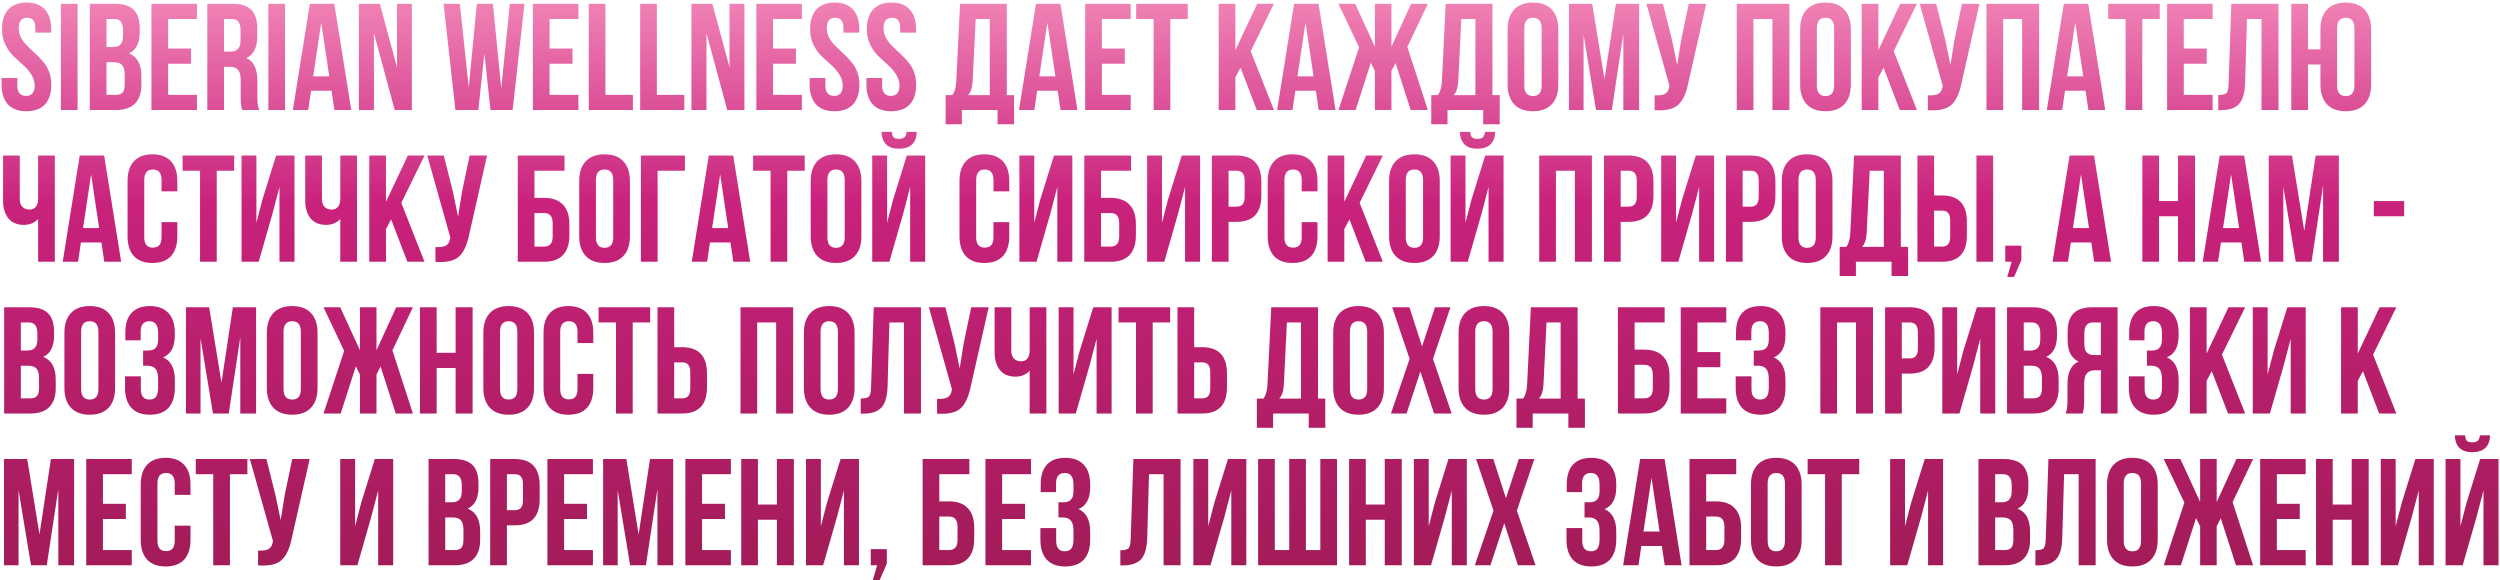 <?xml version="1.0" encoding="UTF-8"?> <svg xmlns="http://www.w3.org/2000/svg" width="659" height="153" viewBox="0 0 659 153" fill="none"> <path d="M0.532 7.72C0.532 5.453 1.079 3.72 2.172 2.52C3.266 1.293 4.879 0.68 7.012 0.68C9.146 0.68 10.759 1.293 11.852 2.52C12.945 3.72 13.492 5.453 13.492 7.72V8.6H9.332V7.44C9.332 5.6 8.599 4.68 7.132 4.68C5.666 4.68 4.932 5.6 4.932 7.44C4.932 8.213 5.092 8.947 5.412 9.64C5.732 10.333 6.146 10.96 6.652 11.52C7.159 12.08 7.719 12.64 8.332 13.2C8.946 13.733 9.546 14.307 10.132 14.92C10.745 15.507 11.306 16.147 11.812 16.84C12.319 17.507 12.732 18.307 13.052 19.24C13.372 20.173 13.532 21.187 13.532 22.28C13.532 24.547 12.972 26.293 11.852 27.52C10.732 28.72 9.106 29.32 6.972 29.32C4.839 29.32 3.212 28.72 2.092 27.52C0.972 26.293 0.412 24.547 0.412 22.28V20.56H4.572V22.56C4.572 24.373 5.332 25.28 6.852 25.28C8.372 25.28 9.132 24.373 9.132 22.56C9.132 21.52 8.839 20.547 8.252 19.64C7.666 18.707 6.946 17.867 6.092 17.12C5.266 16.373 4.426 15.6 3.572 14.8C2.719 13.973 1.999 12.96 1.412 11.76C0.826 10.533 0.532 9.187 0.532 7.72ZM16.053 29V1H20.453V29H16.053ZM30.31 1C32.577 1 34.23 1.533 35.27 2.6C36.31 3.64 36.83 5.253 36.83 7.44V8.44C36.83 11.32 35.884 13.2 33.99 14.08C36.177 14.933 37.27 16.933 37.27 20.08V22.36C37.27 24.52 36.697 26.173 35.55 27.32C34.43 28.44 32.777 29 30.59 29H23.67V1H30.31ZM30.03 16.4H28.07V25H30.59C31.364 25 31.937 24.8 32.31 24.4C32.684 23.973 32.87 23.253 32.87 22.24V19.8C32.87 18.52 32.644 17.64 32.19 17.16C31.764 16.653 31.044 16.4 30.03 16.4ZM30.19 5H28.07V12.4H29.79C30.67 12.4 31.324 12.173 31.75 11.72C32.204 11.267 32.43 10.507 32.43 9.44V7.88C32.43 5.96 31.684 5 30.19 5ZM44.32 5V12.8H50.36V16.8H44.32V25H51.92V29H39.92V1H51.92V5H44.32ZM68.327 29H63.847C63.58 28.2 63.447 27.053 63.447 25.56V21.16C63.447 19.88 63.22 18.973 62.767 18.44C62.313 17.88 61.58 17.6 60.567 17.6H59.047V29H54.647V1H61.287C63.553 1 65.207 1.533 66.247 2.6C67.287 3.64 67.807 5.253 67.807 7.44V9.64C67.807 12.52 66.847 14.413 64.927 15.32C66.874 16.147 67.847 18.133 67.847 21.28V25.6C67.847 27.12 68.007 28.253 68.327 29ZM61.167 5H59.047V13.6H60.767C61.647 13.6 62.3 13.373 62.727 12.92C63.18 12.467 63.407 11.707 63.407 10.64V7.88C63.407 5.96 62.66 5 61.167 5ZM70.741 29V1H75.141V29H70.741ZM88.118 1L92.598 29H88.158L87.398 23.92H81.998L81.238 29H77.198L81.678 1H88.118ZM84.678 5.96L82.558 20.12H86.798L84.678 5.96ZM104.047 29L98.567 8.72V29H94.607V1H100.127L104.647 17.76V1H108.567V29H104.047ZM129.288 29L127.688 14.08L126.088 29H120.048L116.928 1H121.208L123.568 23.08L125.688 1H129.928L132.128 23.24L134.408 1H138.248L135.128 29H129.288ZM144.867 5V12.8H150.907V16.8H144.867V25H152.467V29H140.467V1H152.467V5H144.867ZM155.194 29V1H159.594V25H166.834V29H155.194ZM168.748 29V1H173.148V25H180.388V29H168.748ZM191.703 29L186.223 8.72V29H182.263V1H187.783L192.303 17.76V1H196.223V29H191.703ZM203.773 5V12.8H209.813V16.8H203.773V25H211.373V29H199.373V1H211.373V5H203.773ZM213.54 7.72C213.54 5.453 214.087 3.72 215.18 2.52C216.273 1.293 217.887 0.68 220.02 0.68C222.153 0.68 223.767 1.293 224.86 2.52C225.953 3.72 226.5 5.453 226.5 7.72V8.6H222.34V7.44C222.34 5.6 221.607 4.68 220.14 4.68C218.673 4.68 217.94 5.6 217.94 7.44C217.94 8.213 218.1 8.947 218.42 9.64C218.74 10.333 219.153 10.96 219.66 11.52C220.167 12.08 220.727 12.64 221.34 13.2C221.953 13.733 222.553 14.307 223.14 14.92C223.753 15.507 224.313 16.147 224.82 16.84C225.327 17.507 225.74 18.307 226.06 19.24C226.38 20.173 226.54 21.187 226.54 22.28C226.54 24.547 225.98 26.293 224.86 27.52C223.74 28.72 222.113 29.32 219.98 29.32C217.847 29.32 216.22 28.72 215.1 27.52C213.98 26.293 213.42 24.547 213.42 22.28V20.56H217.58V22.56C217.58 24.373 218.34 25.28 219.86 25.28C221.38 25.28 222.14 24.373 222.14 22.56C222.14 21.52 221.847 20.547 221.26 19.64C220.673 18.707 219.953 17.867 219.1 17.12C218.273 16.373 217.433 15.6 216.58 14.8C215.727 13.973 215.007 12.96 214.42 11.76C213.833 10.533 213.54 9.187 213.54 7.72ZM228.501 7.72C228.501 5.453 229.048 3.72 230.141 2.52C231.234 1.293 232.848 0.68 234.981 0.68C237.114 0.68 238.728 1.293 239.821 2.52C240.914 3.72 241.461 5.453 241.461 7.72V8.6H237.301V7.44C237.301 5.6 236.568 4.68 235.101 4.68C233.634 4.68 232.901 5.6 232.901 7.44C232.901 8.213 233.061 8.947 233.381 9.64C233.701 10.333 234.114 10.96 234.621 11.52C235.128 12.08 235.688 12.64 236.301 13.2C236.914 13.733 237.514 14.307 238.101 14.92C238.714 15.507 239.274 16.147 239.781 16.84C240.288 17.507 240.701 18.307 241.021 19.24C241.341 20.173 241.501 21.187 241.501 22.28C241.501 24.547 240.941 26.293 239.821 27.52C238.701 28.72 237.074 29.32 234.941 29.32C232.808 29.32 231.181 28.72 230.061 27.52C228.941 26.293 228.381 24.547 228.381 22.28V20.56H232.541V22.56C232.541 24.373 233.301 25.28 234.821 25.28C236.341 25.28 237.101 24.373 237.101 22.56C237.101 21.52 236.808 20.547 236.221 19.64C235.634 18.707 234.914 17.867 234.061 17.12C233.234 16.373 232.394 15.6 231.541 14.8C230.688 13.973 229.968 12.96 229.381 11.76C228.794 10.533 228.501 9.187 228.501 7.72ZM267.313 32.76H262.953V29H253.553V32.76H249.273V25.08H250.993C251.633 24.28 251.993 23.067 252.073 21.44L253.073 1H265.393V25.08H267.313V32.76ZM257.193 5L256.393 21.36C256.286 23.147 255.873 24.387 255.153 25.08H260.913V5H257.193ZM279.524 1L284.004 29H279.564L278.804 23.92H273.404L272.644 29H268.604L273.084 1H279.524ZM276.084 5.96L273.964 20.12H278.204L276.084 5.96ZM290.453 5V12.8H296.493V16.8H290.453V25H298.053V29H286.053V1H298.053V5H290.453ZM299.5 5V1H313.1V5H308.5V29H304.1V5H299.5ZM331.288 29L327.008 17.84L325.648 20.4V29H321.248V1H325.648V13.2L331.408 1H335.808L329.688 13.48L335.808 29H331.288ZM347.571 1L352.051 29H347.611L346.851 23.92H341.451L340.691 29H336.651L341.131 1H347.571ZM344.131 5.96L342.011 20.12H346.251L344.131 5.96ZM366.78 1V12.32L371.98 1H376.38L370.98 12.36L376.38 29H371.86L367.86 16.6L366.78 18.72V29H362.42V18.72L361.34 16.56L357.34 29H352.82L358.26 12.48L352.82 1H357.22L362.42 12.32V1H366.78ZM395.321 32.76H390.961V29H381.561V32.76H377.281V25.08H379.001C379.641 24.28 380.001 23.067 380.081 21.44L381.081 1H393.401V25.08H395.321V32.76ZM385.201 5L384.401 21.36C384.294 23.147 383.881 24.387 383.161 25.08H388.921V5H385.201ZM401.812 7.44V22.56C401.812 24.4 402.572 25.32 404.092 25.32C405.612 25.32 406.372 24.4 406.372 22.56V7.44C406.372 5.6 405.612 4.68 404.092 4.68C402.572 4.68 401.812 5.6 401.812 7.44ZM397.412 22.28V7.72C397.412 5.48 397.985 3.747 399.132 2.52C400.279 1.293 401.932 0.68 404.092 0.68C406.252 0.68 407.905 1.293 409.052 2.52C410.199 3.747 410.772 5.48 410.772 7.72V22.28C410.772 24.52 410.199 26.253 409.052 27.48C407.905 28.707 406.252 29.32 404.092 29.32C401.932 29.32 400.279 28.707 399.132 27.48C397.985 26.253 397.412 24.52 397.412 22.28ZM419.711 1L422.951 20.88L425.951 1H432.071V29H427.911V8.92L424.871 29H420.711L417.431 9.2V29H413.591V1H419.711ZM449.752 1L445.032 21.88C444.472 24.6 443.579 26.52 442.352 27.64C441.125 28.76 439.059 29.227 436.152 29.04V25.12C437.352 25.2 438.259 25.08 438.872 24.76C439.485 24.44 439.872 23.8 440.032 22.84L440.072 22.6L433.992 1H438.352L440.752 10.56L442.112 17.12L443.152 10.6L445.152 1H449.752ZM462.211 5V29H457.811V1H471.691V29H467.211V5H462.211ZM478.921 7.44V22.56C478.921 24.4 479.681 25.32 481.201 25.32C482.721 25.32 483.481 24.4 483.481 22.56V7.44C483.481 5.6 482.721 4.68 481.201 4.68C479.681 4.68 478.921 5.6 478.921 7.44ZM474.521 22.28V7.72C474.521 5.48 475.095 3.747 476.241 2.52C477.388 1.293 479.041 0.68 481.201 0.68C483.361 0.68 485.015 1.293 486.161 2.52C487.308 3.747 487.881 5.48 487.881 7.72V22.28C487.881 24.52 487.308 26.253 486.161 27.48C485.015 28.707 483.361 29.32 481.201 29.32C479.041 29.32 477.388 28.707 476.241 27.48C475.095 26.253 474.521 24.52 474.521 22.28ZM500.781 29L496.501 17.84L495.141 20.4V29H490.741V1H495.141V13.2L500.901 1H505.301L499.181 13.48L505.301 29H500.781ZM521.783 1L517.063 21.88C516.503 24.6 515.61 26.52 514.383 27.64C513.156 28.76 511.09 29.227 508.183 29.04V25.12C509.383 25.2 510.29 25.08 510.903 24.76C511.516 24.44 511.903 23.8 512.063 22.84L512.103 22.6L506.023 1H510.383L512.783 10.56L514.143 17.12L515.183 10.6L517.183 1H521.783ZM528.031 5V29H523.631V1H537.511V29H533.031V5H528.031ZM550.462 1L554.942 29H550.502L549.742 23.92H544.342L543.582 29H539.542L544.022 1H550.462ZM547.022 5.96L544.902 20.12H549.142L547.022 5.96ZM555.711 5V1H569.311V5H564.711V29H560.311V5H555.711ZM575.648 5V12.8H581.688V16.8H575.648V25H583.248V29H571.248V1H583.248V5H575.648ZM584.735 29.04V25.04C585.802 25.04 586.508 24.88 586.855 24.56C587.228 24.213 587.428 23.413 587.455 22.16L588.175 1H600.615V29H596.135V5H592.295L591.815 21.92C591.735 24.48 591.202 26.307 590.215 27.4C589.228 28.493 587.628 29.04 585.415 29.04H584.735ZM611.663 22.28V17H608.383V29H603.983V1H608.383V13H611.663V7.72C611.663 5.48 612.236 3.747 613.383 2.52C614.529 1.293 616.183 0.68 618.343 0.68C620.503 0.68 622.156 1.293 623.303 2.52C624.449 3.747 625.023 5.48 625.023 7.72V22.28C625.023 24.52 624.449 26.253 623.303 27.48C622.156 28.707 620.503 29.32 618.343 29.32C616.183 29.32 614.529 28.707 613.383 27.48C612.236 26.253 611.663 24.52 611.663 22.28ZM616.063 7.44V22.56C616.063 24.4 616.823 25.32 618.343 25.32C619.863 25.32 620.623 24.4 620.623 22.56V7.44C620.623 5.6 619.863 4.68 618.343 4.68C616.823 4.68 616.063 5.6 616.063 7.44ZM10.052 41H14.452V69H10.052V57.72C9.092 58.76 7.839 59.28 6.292 59.28C4.532 59.28 3.172 58.707 2.212 57.56C1.279 56.387 0.812 54.813 0.812 52.84V41H5.212V52.48C5.212 53.387 5.452 54.08 5.932 54.56C6.412 55.013 7.026 55.24 7.772 55.24C8.492 55.24 9.052 55 9.452 54.52C9.852 54.013 10.052 53.293 10.052 52.36V41ZM27.454 41L31.934 69H27.494L26.734 63.92H21.334L20.574 69H16.534L21.014 41H27.454ZM24.014 45.96L21.894 60.12H26.134L24.014 45.96ZM42.583 58.56H46.743V62.28C46.743 64.547 46.183 66.293 45.063 67.52C43.943 68.72 42.316 69.32 40.183 69.32C38.05 69.32 36.423 68.72 35.303 67.52C34.183 66.293 33.623 64.547 33.623 62.28V47.72C33.623 45.453 34.183 43.72 35.303 42.52C36.423 41.293 38.05 40.68 40.183 40.68C42.316 40.68 43.943 41.293 45.063 42.52C46.183 43.72 46.743 45.453 46.743 47.72V50.44H42.583V47.44C42.583 45.6 41.823 44.68 40.303 44.68C38.783 44.68 38.023 45.6 38.023 47.44V62.56C38.023 64.373 38.783 65.28 40.303 65.28C41.823 65.28 42.583 64.373 42.583 62.56V58.56ZM48.133 45V41H61.733V45H57.133V69H52.733V45H48.133ZM71.87 56.16L68.19 69H63.67V41H67.59V58.72L69.19 52.56L72.79 41H77.63V69H73.67V49.28L71.87 56.16ZM89.701 41H94.101V69H89.701V57.72C88.741 58.76 87.487 59.28 85.941 59.28C84.181 59.28 82.821 58.707 81.861 57.56C80.927 56.387 80.461 54.813 80.461 52.84V41H84.861V52.48C84.861 53.387 85.101 54.08 85.581 54.56C86.061 55.013 86.674 55.24 87.421 55.24C88.141 55.24 88.701 55 89.101 54.52C89.501 54.013 89.701 53.293 89.701 52.36V41ZM107.382 69L103.102 57.84L101.742 60.4V69H97.342V41H101.742V53.2L107.502 41H111.902L105.782 53.48L111.902 69H107.382ZM128.385 41L123.665 61.88C123.105 64.6 122.211 66.52 120.985 67.64C119.758 68.76 117.691 69.227 114.785 69.04V65.12C115.985 65.2 116.891 65.08 117.505 64.76C118.118 64.44 118.505 63.8 118.665 62.84L118.705 62.6L112.625 41H116.985L119.385 50.56L120.745 57.12L121.785 50.6L123.785 41H128.385ZM143.444 69H136.484V41H148.804V45H140.884V52.16H143.444C145.63 52.16 147.284 52.76 148.404 53.96C149.524 55.133 150.084 56.84 150.084 59.08V62.08C150.084 64.32 149.524 66.04 148.404 67.24C147.284 68.413 145.63 69 143.444 69ZM140.884 65H143.444C144.937 65 145.684 64.12 145.684 62.36V58.8C145.684 57.04 144.937 56.16 143.444 56.16H140.884V65ZM157.085 47.44V62.56C157.085 64.4 157.845 65.32 159.365 65.32C160.885 65.32 161.645 64.4 161.645 62.56V47.44C161.645 45.6 160.885 44.68 159.365 44.68C157.845 44.68 157.085 45.6 157.085 47.44ZM152.685 62.28V47.72C152.685 45.48 153.259 43.747 154.405 42.52C155.552 41.293 157.205 40.68 159.365 40.68C161.525 40.68 163.179 41.293 164.325 42.52C165.472 43.747 166.045 45.48 166.045 47.72V62.28C166.045 64.52 165.472 66.253 164.325 67.48C163.179 68.707 161.525 69.32 159.365 69.32C157.205 69.32 155.552 68.707 154.405 67.48C153.259 66.253 152.685 64.52 152.685 62.28ZM173.345 69H168.945V41H180.545V45H173.345V69ZM193.274 41L197.754 69H193.314L192.554 63.92H187.154L186.394 69H182.354L186.834 41H193.274ZM189.834 45.96L187.714 60.12H191.954L189.834 45.96ZM198.523 45V41H212.123V45H207.523V69H203.123V45H198.523ZM218.101 47.44V62.56C218.101 64.4 218.861 65.32 220.381 65.32C221.901 65.32 222.661 64.4 222.661 62.56V47.44C222.661 45.6 221.901 44.68 220.381 44.68C218.861 44.68 218.101 45.6 218.101 47.44ZM213.701 62.28V47.72C213.701 45.48 214.274 43.747 215.421 42.52C216.568 41.293 218.221 40.68 220.381 40.68C222.541 40.68 224.194 41.293 225.341 42.52C226.488 43.747 227.061 45.48 227.061 47.72V62.28C227.061 64.52 226.488 66.253 225.341 67.48C224.194 68.707 222.541 69.32 220.381 69.32C218.221 69.32 216.568 68.707 215.421 67.48C214.274 66.253 213.701 64.52 213.701 62.28ZM234.44 69H229.92V41H233.84V58.72L235.44 52.56L239.04 41H243.88V69H239.92V49.28L238.12 56.16L234.44 69ZM238.96 34.76C238.907 35.453 238.72 35.933 238.4 36.2C238.08 36.467 237.6 36.6 236.96 36.6C236.347 36.6 235.894 36.48 235.6 36.24C235.307 35.973 235.134 35.48 235.08 34.76H232.36C232.414 36.173 232.814 37.267 233.56 38.04C234.334 38.813 235.467 39.2 236.96 39.2C238.48 39.2 239.64 38.813 240.44 38.04C241.24 37.24 241.64 36.147 241.64 34.76H238.96ZM261.88 58.56H266.04V62.28C266.04 64.547 265.48 66.293 264.36 67.52C263.24 68.72 261.613 69.32 259.48 69.32C257.346 69.32 255.72 68.72 254.6 67.52C253.48 66.293 252.92 64.547 252.92 62.28V47.72C252.92 45.453 253.48 43.72 254.6 42.52C255.72 41.293 257.346 40.68 259.48 40.68C261.613 40.68 263.24 41.293 264.36 42.52C265.48 43.72 266.04 45.453 266.04 47.72V50.44H261.88V47.44C261.88 45.6 261.12 44.68 259.6 44.68C258.08 44.68 257.32 45.6 257.32 47.44V62.56C257.32 64.373 258.08 65.28 259.6 65.28C261.12 65.28 261.88 64.373 261.88 62.56V58.56ZM276.909 56.16L273.229 69H268.709V41H272.629V58.72L274.229 52.56L277.829 41H282.669V69H278.709V49.28L276.909 56.16ZM292.78 69H285.82V41H298.14V45H290.22V52.16H292.78C294.966 52.16 296.62 52.76 297.74 53.96C298.86 55.133 299.42 56.84 299.42 59.08V62.08C299.42 64.32 298.86 66.04 297.74 67.24C296.62 68.413 294.966 69 292.78 69ZM290.22 65H292.78C294.273 65 295.02 64.12 295.02 62.36V58.8C295.02 57.04 294.273 56.16 292.78 56.16H290.22V65ZM310.581 56.16L306.901 69H302.381V41H306.301V58.72L307.901 52.56L311.501 41H316.341V69H312.381V49.28L310.581 56.16ZM325.932 41C330.305 41 332.492 43.307 332.492 47.92V51.56C332.492 56.173 330.305 58.48 325.932 58.48H323.852V69H319.452V41H325.932ZM325.932 45H323.852V54.48H325.932C326.652 54.48 327.185 54.28 327.532 53.88C327.905 53.48 328.092 52.8 328.092 51.84V47.64C328.092 46.68 327.905 46 327.532 45.6C327.185 45.2 326.652 45 325.932 45ZM343.13 58.56H347.29V62.28C347.29 64.547 346.73 66.293 345.61 67.52C344.49 68.72 342.863 69.32 340.73 69.32C338.596 69.32 336.97 68.72 335.85 67.52C334.73 66.293 334.17 64.547 334.17 62.28V47.72C334.17 45.453 334.73 43.72 335.85 42.52C336.97 41.293 338.596 40.68 340.73 40.68C342.863 40.68 344.49 41.293 345.61 42.52C346.73 43.72 347.29 45.453 347.29 47.72V50.44H343.13V47.44C343.13 45.6 342.37 44.68 340.85 44.68C339.33 44.68 338.57 45.6 338.57 47.44V62.56C338.57 64.373 339.33 65.28 340.85 65.28C342.37 65.28 343.13 64.373 343.13 62.56V58.56ZM359.999 69L355.719 57.84L354.359 60.4V69H349.959V41H354.359V53.2L360.119 41H364.519L358.399 53.48L364.519 69H359.999ZM370.562 47.44V62.56C370.562 64.4 371.322 65.32 372.842 65.32C374.362 65.32 375.122 64.4 375.122 62.56V47.44C375.122 45.6 374.362 44.68 372.842 44.68C371.322 44.68 370.562 45.6 370.562 47.44ZM366.162 62.28V47.72C366.162 45.48 366.735 43.747 367.882 42.52C369.029 41.293 370.682 40.68 372.842 40.68C375.002 40.68 376.655 41.293 377.802 42.52C378.949 43.747 379.522 45.48 379.522 47.72V62.28C379.522 64.52 378.949 66.253 377.802 67.48C376.655 68.707 375.002 69.32 372.842 69.32C370.682 69.32 369.029 68.707 367.882 67.48C366.735 66.253 366.162 64.52 366.162 62.28ZM386.901 69H382.381V41H386.301V58.72L387.901 52.56L391.501 41H396.341V69H392.381V49.28L390.581 56.16L386.901 69ZM391.421 34.76C391.368 35.453 391.181 35.933 390.861 36.2C390.541 36.467 390.061 36.6 389.421 36.6C388.808 36.6 388.355 36.48 388.061 36.24C387.768 35.973 387.595 35.48 387.541 34.76H384.821C384.875 36.173 385.275 37.267 386.021 38.04C386.795 38.813 387.928 39.2 389.421 39.2C390.941 39.2 392.101 38.813 392.901 38.04C393.701 37.24 394.101 36.147 394.101 34.76H391.421ZM410.141 45V69H405.741V41H419.621V69H415.141V45H410.141ZM429.291 41C433.664 41 435.851 43.307 435.851 47.92V51.56C435.851 56.173 433.664 58.48 429.291 58.48H427.211V69H422.811V41H429.291ZM429.291 45H427.211V54.48H429.291C430.011 54.48 430.544 54.28 430.891 53.88C431.264 53.48 431.451 52.8 431.451 51.84V47.64C431.451 46.68 431.264 46 430.891 45.6C430.544 45.2 430.011 45 429.291 45ZM446.089 56.16L442.409 69H437.889V41H441.809V58.72L443.409 52.56L447.009 41H451.849V69H447.889V49.28L446.089 56.16ZM461.439 41C465.813 41 467.999 43.307 467.999 47.92V51.56C467.999 56.173 465.813 58.48 461.439 58.48H459.359V69H454.959V41H461.439ZM461.439 45H459.359V54.48H461.439C462.159 54.48 462.693 54.28 463.039 53.88C463.413 53.48 463.599 52.8 463.599 51.84V47.64C463.599 46.68 463.413 46 463.039 45.6C462.693 45.2 462.159 45 461.439 45ZM474.078 47.44V62.56C474.078 64.4 474.838 65.32 476.358 65.32C477.878 65.32 478.638 64.4 478.638 62.56V47.44C478.638 45.6 477.878 44.68 476.358 44.68C474.838 44.68 474.078 45.6 474.078 47.44ZM469.678 62.28V47.72C469.678 45.48 470.251 43.747 471.398 42.52C472.544 41.293 474.198 40.68 476.358 40.68C478.518 40.68 480.171 41.293 481.318 42.52C482.464 43.747 483.038 45.48 483.038 47.72V62.28C483.038 64.52 482.464 66.253 481.318 67.48C480.171 68.707 478.518 69.32 476.358 69.32C474.198 69.32 472.544 68.707 471.398 67.48C470.251 66.253 469.678 64.52 469.678 62.28ZM502.977 72.76H498.617V69H489.217V72.76H484.937V65.08H486.657C487.297 64.28 487.657 63.067 487.737 61.44L488.737 41H501.057V65.08H502.977V72.76ZM492.857 45L492.057 61.36C491.95 63.147 491.537 64.387 490.817 65.08H496.577V45H492.857ZM511.908 69H505.428V41H509.828V51.52H511.908C516.281 51.52 518.468 53.827 518.468 58.44V62.08C518.468 66.693 516.281 69 511.908 69ZM509.828 65H511.908C512.628 65 513.161 64.8 513.508 64.4C513.881 64 514.068 63.32 514.068 62.36V58.16C514.068 57.2 513.881 56.52 513.508 56.12C513.161 55.72 512.628 55.52 511.908 55.52H509.828V65ZM525.388 69H520.988V41H525.388V69ZM530.272 69H528.592V64.76H532.832V68.56L530.912 73H529.112L530.272 69ZM551.985 41L556.465 69H552.025L551.265 63.92H545.865L545.105 69H541.065L545.545 41H551.985ZM548.545 45.96L546.425 60.12H550.665L548.545 45.96ZM569.125 57V69H564.725V41H569.125V53H574.125V41H578.605V69H574.125V57H569.125ZM591.555 41L596.035 69H591.595L590.835 63.92H585.435L584.675 69H580.635L585.115 41H591.555ZM588.115 45.96L585.995 60.12H590.235L588.115 45.96ZM604.164 41L607.404 60.88L610.404 41H616.524V69H612.364V48.92L609.324 69H605.164L601.884 49.2V69H598.044V41H604.164ZM625.736 57V53H633.736V57H625.736ZM7.732 81C9.999 81 11.652 81.533 12.692 82.6C13.732 83.64 14.252 85.253 14.252 87.44V88.44C14.252 91.32 13.306 93.2 11.412 94.08C13.599 94.933 14.692 96.933 14.692 100.08V102.36C14.692 104.52 14.119 106.173 12.972 107.32C11.852 108.44 10.199 109 8.012 109H1.092V81H7.732ZM7.452 96.4H5.492V105H8.012C8.786 105 9.359 104.8 9.732 104.4C10.105 103.973 10.292 103.253 10.292 102.24V99.8C10.292 98.52 10.066 97.64 9.612 97.16C9.186 96.653 8.466 96.4 7.452 96.4ZM7.612 85H5.492V92.4H7.212C8.092 92.4 8.746 92.173 9.172 91.72C9.626 91.267 9.852 90.507 9.852 89.44V87.88C9.852 85.96 9.106 85 7.612 85ZM21.382 87.44V102.56C21.382 104.4 22.142 105.32 23.662 105.32C25.182 105.32 25.942 104.4 25.942 102.56V87.44C25.942 85.6 25.182 84.68 23.662 84.68C22.142 84.68 21.382 85.6 21.382 87.44ZM16.982 102.28V87.72C16.982 85.48 17.555 83.747 18.702 82.52C19.849 81.293 21.502 80.68 23.662 80.68C25.822 80.68 27.476 81.293 28.622 82.52C29.769 83.747 30.342 85.48 30.342 87.72V102.28C30.342 104.52 29.769 106.253 28.622 107.48C27.476 108.707 25.822 109.32 23.662 109.32C21.502 109.32 19.849 108.707 18.702 107.48C17.555 106.253 16.982 104.52 16.982 102.28ZM41.682 89.44V87.88C41.682 86.68 41.482 85.853 41.082 85.4C40.708 84.92 40.148 84.68 39.402 84.68C37.855 84.68 37.082 85.6 37.082 87.44V89.72H33.042V87.64C33.042 85.373 33.588 83.653 34.682 82.48C35.775 81.28 37.388 80.68 39.522 80.68C41.655 80.68 43.282 81.293 44.402 82.52C45.522 83.72 46.082 85.453 46.082 87.72V88.44C46.082 91.427 45.055 93.347 43.002 94.2C45.055 95.107 46.082 97.067 46.082 100.08V102.28C46.082 104.547 45.522 106.293 44.402 107.52C43.282 108.72 41.655 109.32 39.522 109.32C37.388 109.32 35.762 108.72 34.642 107.52C33.522 106.293 32.962 104.547 32.962 102.28V99.2H37.122V102.56C37.122 104.4 37.882 105.32 39.402 105.32C40.148 105.32 40.708 105.093 41.082 104.64C41.482 104.16 41.682 103.333 41.682 102.16V99.96C41.682 98.68 41.455 97.773 41.002 97.24C40.548 96.68 39.815 96.4 38.802 96.4H37.722V92.4H39.042C39.922 92.4 40.575 92.173 41.002 91.72C41.455 91.267 41.682 90.507 41.682 89.44ZM55.141 81L58.381 100.88L61.381 81H67.501V109H63.341V88.92L60.301 109H56.141L52.861 89.2V109H49.021V81H55.141ZM74.742 87.44V102.56C74.742 104.4 75.502 105.32 77.022 105.32C78.542 105.32 79.302 104.4 79.302 102.56V87.44C79.302 85.6 78.542 84.68 77.022 84.68C75.502 84.68 74.742 85.6 74.742 87.44ZM70.342 102.28V87.72C70.342 85.48 70.915 83.747 72.062 82.52C73.208 81.293 74.862 80.68 77.022 80.68C79.182 80.68 80.835 81.293 81.982 82.52C83.128 83.747 83.702 85.48 83.702 87.72V102.28C83.702 104.52 83.128 106.253 81.982 107.48C80.835 108.707 79.182 109.32 77.022 109.32C74.862 109.32 73.208 108.707 72.062 107.48C70.915 106.253 70.342 104.52 70.342 102.28ZM99.241 81V92.32L104.441 81H108.841L103.441 92.36L108.841 109H104.321L100.321 96.6L99.241 98.72V109H94.881V98.72L93.801 96.56L89.801 109H85.281L90.721 92.48L85.281 81H89.681L94.881 92.32V81H99.241ZM115.102 97V109H110.702V81H115.102V93H120.102V81H124.582V109H120.102V97H115.102ZM131.812 87.44V102.56C131.812 104.4 132.572 105.32 134.092 105.32C135.612 105.32 136.372 104.4 136.372 102.56V87.44C136.372 85.6 135.612 84.68 134.092 84.68C132.572 84.68 131.812 85.6 131.812 87.44ZM127.412 102.28V87.72C127.412 85.48 127.985 83.747 129.132 82.52C130.279 81.293 131.932 80.68 134.092 80.68C136.252 80.68 137.905 81.293 139.052 82.52C140.199 83.747 140.772 85.48 140.772 87.72V102.28C140.772 104.52 140.199 106.253 139.052 107.48C137.905 108.707 136.252 109.32 134.092 109.32C131.932 109.32 130.279 108.707 129.132 107.48C127.985 106.253 127.412 104.52 127.412 102.28ZM152.231 98.56H156.391V102.28C156.391 104.547 155.831 106.293 154.711 107.52C153.591 108.72 151.965 109.32 149.831 109.32C147.698 109.32 146.071 108.72 144.951 107.52C143.831 106.293 143.271 104.547 143.271 102.28V87.72C143.271 85.453 143.831 83.72 144.951 82.52C146.071 81.293 147.698 80.68 149.831 80.68C151.965 80.68 153.591 81.293 154.711 82.52C155.831 83.72 156.391 85.453 156.391 87.72V90.44H152.231V87.44C152.231 85.6 151.471 84.68 149.951 84.68C148.431 84.68 147.671 85.6 147.671 87.44V102.56C147.671 104.373 148.431 105.28 149.951 105.28C151.471 105.28 152.231 104.373 152.231 102.56V98.56ZM157.781 85V81H171.381V85H166.781V109H162.381V85H157.781ZM179.799 109H173.319V81H177.719V91.52H179.799C184.172 91.52 186.359 93.827 186.359 98.44V102.08C186.359 106.693 184.172 109 179.799 109ZM177.719 105H179.799C180.519 105 181.052 104.8 181.399 104.4C181.772 104 181.959 103.32 181.959 102.36V98.16C181.959 97.2 181.772 96.52 181.399 96.12C181.052 95.72 180.519 95.52 179.799 95.52H177.719V105ZM199.594 85V109H195.194V81H209.074V109H204.594V85H199.594ZM216.304 87.44V102.56C216.304 104.4 217.064 105.32 218.584 105.32C220.104 105.32 220.864 104.4 220.864 102.56V87.44C220.864 85.6 220.104 84.68 218.584 84.68C217.064 84.68 216.304 85.6 216.304 87.44ZM211.904 102.28V87.72C211.904 85.48 212.477 83.747 213.624 82.52C214.771 81.293 216.424 80.68 218.584 80.68C220.744 80.68 222.397 81.293 223.544 82.52C224.691 83.747 225.264 85.48 225.264 87.72V102.28C225.264 104.52 224.691 106.253 223.544 107.48C222.397 108.707 220.744 109.32 218.584 109.32C216.424 109.32 214.771 108.707 213.624 107.48C212.477 106.253 211.904 104.52 211.904 102.28ZM226.883 109.04V105.04C227.95 105.04 228.657 104.88 229.003 104.56C229.377 104.213 229.577 103.413 229.603 102.16L230.323 81H242.763V109H238.283V85H234.443L233.963 101.92C233.883 104.48 233.35 106.307 232.363 107.4C231.377 108.493 229.777 109.04 227.563 109.04H226.883ZM260.611 81L255.891 101.88C255.331 104.6 254.438 106.52 253.211 107.64C251.985 108.76 249.918 109.227 247.011 109.04V105.12C248.211 105.2 249.118 105.08 249.731 104.76C250.345 104.44 250.731 103.8 250.891 102.84L250.931 102.6L244.851 81H249.211L251.611 90.56L252.971 97.12L254.011 90.6L256.011 81H260.611ZM271.419 81H275.819V109H271.419V97.72C270.459 98.76 269.206 99.28 267.659 99.28C265.899 99.28 264.539 98.707 263.579 97.56C262.646 96.387 262.179 94.813 262.179 92.84V81H266.579V92.48C266.579 93.387 266.819 94.08 267.299 94.56C267.779 95.013 268.393 95.24 269.139 95.24C269.859 95.24 270.419 95 270.819 94.52C271.219 94.013 271.419 93.293 271.419 92.36V81ZM287.261 96.16L283.581 109H279.061V81H282.981V98.72L284.581 92.56L288.181 81H293.021V109H289.061V89.28L287.261 96.16ZM294.851 85V81H308.451V85H303.851V109H299.451V85H294.851ZM316.869 109H310.389V81H314.789V91.52H316.869C321.242 91.52 323.429 93.827 323.429 98.44V102.08C323.429 106.693 321.242 109 316.869 109ZM314.789 105H316.869C317.589 105 318.122 104.8 318.469 104.4C318.842 104 319.029 103.32 319.029 102.36V98.16C319.029 97.2 318.842 96.52 318.469 96.12C318.122 95.72 317.589 95.52 316.869 95.52H314.789V105ZM349.344 112.76H344.984V109H335.584V112.76H331.304V105.08H333.024C333.664 104.28 334.024 103.067 334.104 101.44L335.104 81H347.424V105.08H349.344V112.76ZM339.224 85L338.424 101.36C338.317 103.147 337.904 104.387 337.184 105.08H342.944V85H339.224ZM355.835 87.44V102.56C355.835 104.4 356.595 105.32 358.115 105.32C359.635 105.32 360.395 104.4 360.395 102.56V87.44C360.395 85.6 359.635 84.68 358.115 84.68C356.595 84.68 355.835 85.6 355.835 87.44ZM351.435 102.28V87.72C351.435 85.48 352.009 83.747 353.155 82.52C354.302 81.293 355.955 80.68 358.115 80.68C360.275 80.68 361.929 81.293 363.075 82.52C364.222 83.747 364.795 85.48 364.795 87.72V102.28C364.795 104.52 364.222 106.253 363.075 107.48C361.929 108.707 360.275 109.32 358.115 109.32C355.955 109.32 354.302 108.707 353.155 107.48C352.009 106.253 351.435 104.52 351.435 102.28ZM378.255 81H382.335L377.735 94.6L382.655 109H378.015L374.415 97.92L370.775 109H366.655L371.575 94.6L366.975 81H371.535L374.855 91.32L378.255 81ZM388.882 87.44V102.56C388.882 104.4 389.642 105.32 391.162 105.32C392.682 105.32 393.442 104.4 393.442 102.56V87.44C393.442 85.6 392.682 84.68 391.162 84.68C389.642 84.68 388.882 85.6 388.882 87.44ZM384.482 102.28V87.72C384.482 85.48 385.056 83.747 386.202 82.52C387.349 81.293 389.002 80.68 391.162 80.68C393.322 80.68 394.976 81.293 396.122 82.52C397.269 83.747 397.842 85.48 397.842 87.72V102.28C397.842 104.52 397.269 106.253 396.122 107.48C394.976 108.707 393.322 109.32 391.162 109.32C389.002 109.32 387.349 108.707 386.202 107.48C385.056 106.253 384.482 104.52 384.482 102.28ZM417.782 112.76H413.422V109H404.022V112.76H399.742V105.08H401.462C402.102 104.28 402.462 103.067 402.542 101.44L403.542 81H415.862V105.08H417.782V112.76ZM407.662 85L406.862 101.36C406.755 103.147 406.342 104.387 405.622 105.08H411.382V85H407.662ZM433.444 109H426.484V81H438.804V85H430.884V92.16H433.444C435.63 92.16 437.284 92.76 438.404 93.96C439.524 95.133 440.084 96.84 440.084 99.08V102.08C440.084 104.32 439.524 106.04 438.404 107.24C437.284 108.413 435.63 109 433.444 109ZM430.884 105H433.444C434.937 105 435.684 104.12 435.684 102.36V98.8C435.684 97.04 434.937 96.16 433.444 96.16H430.884V105ZM447.445 85V92.8H453.485V96.8H447.445V105H455.045V109H443.045V81H455.045V85H447.445ZM466.252 89.44V87.88C466.252 86.68 466.052 85.853 465.652 85.4C465.279 84.92 464.719 84.68 463.972 84.68C462.425 84.68 461.652 85.6 461.652 87.44V89.72H457.612V87.64C457.612 85.373 458.159 83.653 459.252 82.48C460.345 81.28 461.959 80.68 464.092 80.68C466.225 80.68 467.852 81.293 468.972 82.52C470.092 83.72 470.652 85.453 470.652 87.72V88.44C470.652 91.427 469.625 93.347 467.572 94.2C469.625 95.107 470.652 97.067 470.652 100.08V102.28C470.652 104.547 470.092 106.293 468.972 107.52C467.852 108.72 466.225 109.32 464.092 109.32C461.959 109.32 460.332 108.72 459.212 107.52C458.092 106.293 457.532 104.547 457.532 102.28V99.2H461.692V102.56C461.692 104.4 462.452 105.32 463.972 105.32C464.719 105.32 465.279 105.093 465.652 104.64C466.052 104.16 466.252 103.333 466.252 102.16V99.96C466.252 98.68 466.025 97.773 465.572 97.24C465.119 96.68 464.385 96.4 463.372 96.4H462.292V92.4H463.612C464.492 92.4 465.145 92.173 465.572 91.72C466.025 91.267 466.252 90.507 466.252 89.44ZM484.242 85V109H479.842V81H493.722V109H489.242V85H484.242ZM503.393 81C507.766 81 509.953 83.307 509.953 87.92V91.56C509.953 96.173 507.766 98.48 503.393 98.48H501.313V109H496.913V81H503.393ZM503.393 85H501.313V94.48H503.393C504.113 94.48 504.646 94.28 504.993 93.88C505.366 93.48 505.553 92.8 505.553 91.84V87.64C505.553 86.68 505.366 86 504.993 85.6C504.646 85.2 504.113 85 503.393 85ZM520.191 96.16L516.511 109H511.991V81H515.911V98.72L517.511 92.56L521.111 81H525.951V109H521.991V89.28L520.191 96.16ZM535.701 81C537.968 81 539.621 81.533 540.661 82.6C541.701 83.64 542.221 85.253 542.221 87.44V88.44C542.221 91.32 541.274 93.2 539.381 94.08C541.568 94.933 542.661 96.933 542.661 100.08V102.36C542.661 104.52 542.088 106.173 540.941 107.32C539.821 108.44 538.168 109 535.981 109H529.061V81H535.701ZM535.421 96.4H533.461V105H535.981C536.754 105 537.328 104.8 537.701 104.4C538.074 103.973 538.261 103.253 538.261 102.24V99.8C538.261 98.52 538.034 97.64 537.581 97.16C537.154 96.653 536.434 96.4 535.421 96.4ZM535.581 85H533.461V92.4H535.181C536.061 92.4 536.714 92.173 537.141 91.72C537.594 91.267 537.821 90.507 537.821 89.44V87.88C537.821 85.96 537.074 85 535.581 85ZM548.991 109H544.511C544.831 108.253 544.991 107.12 544.991 105.6V101.28C544.991 98.133 545.964 96.147 547.911 95.32C545.991 94.413 545.031 92.52 545.031 89.64V87.44C545.031 85.253 545.551 83.64 546.591 82.6C547.631 81.533 549.284 81 551.551 81H558.191V109H553.791V97.6H552.271C551.258 97.6 550.524 97.88 550.071 98.44C549.618 98.973 549.391 99.88 549.391 101.16V105.56C549.391 107.053 549.258 108.2 548.991 109ZM553.791 85H551.671C550.178 85 549.431 85.96 549.431 87.88V90.64C549.431 91.707 549.644 92.467 550.071 92.92C550.524 93.373 551.191 93.6 552.071 93.6H553.791V85ZM569.885 89.44V87.88C569.885 86.68 569.685 85.853 569.285 85.4C568.911 84.92 568.351 84.68 567.605 84.68C566.058 84.68 565.285 85.6 565.285 87.44V89.72H561.245V87.64C561.245 85.373 561.791 83.653 562.885 82.48C563.978 81.28 565.591 80.68 567.725 80.68C569.858 80.68 571.485 81.293 572.605 82.52C573.725 83.72 574.285 85.453 574.285 87.72V88.44C574.285 91.427 573.258 93.347 571.205 94.2C573.258 95.107 574.285 97.067 574.285 100.08V102.28C574.285 104.547 573.725 106.293 572.605 107.52C571.485 108.72 569.858 109.32 567.725 109.32C565.591 109.32 563.965 108.72 562.845 107.52C561.725 106.293 561.165 104.547 561.165 102.28V99.2H565.325V102.56C565.325 104.4 566.085 105.32 567.605 105.32C568.351 105.32 568.911 105.093 569.285 104.64C569.685 104.16 569.885 103.333 569.885 102.16V99.96C569.885 98.68 569.658 97.773 569.205 97.24C568.751 96.68 568.018 96.4 567.005 96.4H565.925V92.4H567.245C568.125 92.4 568.778 92.173 569.205 91.72C569.658 91.267 569.885 90.507 569.885 89.44ZM587.304 109L583.024 97.84L581.664 100.4V109H577.264V81H581.664V93.2L587.424 81H591.824L585.704 93.48L591.824 109H587.304ZM602.027 96.16L598.347 109H593.827V81H597.747V98.72L599.347 92.56L602.947 81H607.787V109H603.827V89.28L602.027 96.16ZM627.148 109L622.868 97.84L621.508 100.4V109H617.108V81H621.508V93.2L627.268 81H631.668L625.548 93.48L631.668 109H627.148ZM7.172 121L10.412 140.88L13.412 121H19.532V149H15.372V128.92L12.332 149H8.172L4.892 129.2V149H1.052V121H7.172ZM27.133 125V132.8H33.173V136.8H27.133V145H34.733V149H22.733V121H34.733V125H27.133ZM46.059 138.56H50.219V142.28C50.219 144.547 49.659 146.293 48.539 147.52C47.419 148.72 45.793 149.32 43.659 149.32C41.526 149.32 39.899 148.72 38.779 147.52C37.659 146.293 37.099 144.547 37.099 142.28V127.72C37.099 125.453 37.659 123.72 38.779 122.52C39.899 121.293 41.526 120.68 43.659 120.68C45.793 120.68 47.419 121.293 48.539 122.52C49.659 123.72 50.219 125.453 50.219 127.72V130.44H46.059V127.44C46.059 125.6 45.299 124.68 43.779 124.68C42.259 124.68 41.499 125.6 41.499 127.44V142.56C41.499 144.373 42.259 145.28 43.779 145.28C45.299 145.28 46.059 144.373 46.059 142.56V138.56ZM51.609 125V121H65.209V125H60.609V149H56.209V125H51.609ZM81.627 121L76.907 141.88C76.347 144.6 75.454 146.52 74.227 147.64C73 148.76 70.933 149.227 68.027 149.04V145.12C69.227 145.2 70.133 145.08 70.747 144.76C71.36 144.44 71.747 143.8 71.907 142.84L71.947 142.6L65.867 121H70.227L72.627 130.56L73.987 137.12L75.027 130.6L77.027 121H81.627ZM97.886 136.16L94.206 149H89.686V121H93.606V138.72L95.206 132.56L98.806 121H103.646V149H99.686V129.28L97.886 136.16ZM119.607 121C121.874 121 123.527 121.533 124.567 122.6C125.607 123.64 126.127 125.253 126.127 127.44V128.44C126.127 131.32 125.181 133.2 123.287 134.08C125.474 134.933 126.567 136.933 126.567 140.08V142.36C126.567 144.52 125.994 146.173 124.847 147.32C123.727 148.44 122.074 149 119.887 149H112.967V121H119.607ZM119.327 136.4H117.367V145H119.887C120.661 145 121.234 144.8 121.607 144.4C121.981 143.973 122.167 143.253 122.167 142.24V139.8C122.167 138.52 121.941 137.64 121.487 137.16C121.061 136.653 120.341 136.4 119.327 136.4ZM119.487 125H117.367V132.4H119.087C119.967 132.4 120.621 132.173 121.047 131.72C121.501 131.267 121.727 130.507 121.727 129.44V127.88C121.727 125.96 120.981 125 119.487 125ZM135.697 121C140.071 121 142.257 123.307 142.257 127.92V131.56C142.257 136.173 140.071 138.48 135.697 138.48H133.617V149H129.217V121H135.697ZM135.697 125H133.617V134.48H135.697C136.417 134.48 136.951 134.28 137.297 133.88C137.671 133.48 137.857 132.8 137.857 131.84V127.64C137.857 126.68 137.671 126 137.297 125.6C136.951 125.2 136.417 125 135.697 125ZM148.695 125V132.8H154.735V136.8H148.695V145H156.295V149H144.295V121H156.295V125H148.695ZM165.102 121L168.342 140.88L171.342 121H177.462V149H173.302V128.92L170.262 149H166.102L162.822 129.2V149H158.982V121H165.102ZM185.063 125V132.8H191.103V136.8H185.063V145H192.663V149H180.663V121H192.663V125H185.063ZM199.789 137V149H195.389V121H199.789V133H204.789V121H209.269V149H204.789V137H199.789ZM220.659 136.16L216.979 149H212.459V121H216.379V138.72L217.979 132.56L221.579 121H226.419V149H222.459V129.28L220.659 136.16ZM231.21 149H229.53V144.76H233.77V148.56L231.85 153H230.05L231.21 149ZM250.163 149H243.203V121H255.523V125H247.603V132.16H250.163C252.349 132.16 254.003 132.76 255.123 133.96C256.243 135.133 256.803 136.84 256.803 139.08V142.08C256.803 144.32 256.243 146.04 255.123 147.24C254.003 148.413 252.349 149 250.163 149ZM247.603 145H250.163C251.656 145 252.403 144.12 252.403 142.36V138.8C252.403 137.04 251.656 136.16 250.163 136.16H247.603V145ZM264.164 125V132.8H270.204V136.8H264.164V145H271.764V149H259.764V121H271.764V125H264.164ZM282.971 129.44V127.88C282.971 126.68 282.771 125.853 282.371 125.4C281.997 124.92 281.437 124.68 280.691 124.68C279.144 124.68 278.371 125.6 278.371 127.44V129.72H274.331V127.64C274.331 125.373 274.877 123.653 275.971 122.48C277.064 121.28 278.677 120.68 280.811 120.68C282.944 120.68 284.571 121.293 285.691 122.52C286.811 123.72 287.371 125.453 287.371 127.72V128.44C287.371 131.427 286.344 133.347 284.291 134.2C286.344 135.107 287.371 137.067 287.371 140.08V142.28C287.371 144.547 286.811 146.293 285.691 147.52C284.571 148.72 282.944 149.32 280.811 149.32C278.677 149.32 277.051 148.72 275.931 147.52C274.811 146.293 274.251 144.547 274.251 142.28V139.2H278.411V142.56C278.411 144.4 279.171 145.32 280.691 145.32C281.437 145.32 281.997 145.093 282.371 144.64C282.771 144.16 282.971 143.333 282.971 142.16V139.96C282.971 138.68 282.744 137.773 282.291 137.24C281.837 136.68 281.104 136.4 280.091 136.4H279.011V132.4H280.331C281.211 132.4 281.864 132.173 282.291 131.72C282.744 131.267 282.971 130.507 282.971 129.44ZM295.321 149.04V145.04C296.388 145.04 297.094 144.88 297.441 144.56C297.814 144.213 298.014 143.413 298.041 142.16L298.761 121H311.201V149H306.721V125H302.881L302.401 141.92C302.321 144.48 301.788 146.307 300.801 147.4C299.814 148.493 298.214 149.04 296.001 149.04H295.321ZM322.769 136.16L319.089 149H314.569V121H318.489V138.72L320.089 132.56L323.689 121H328.529V149H324.569V129.28L322.769 136.16ZM352.439 149H331.639V121H336.039V145H339.839V121H344.239V145H348.039V121H352.439V149ZM360.023 137V149H355.623V121H360.023V133H365.023V121H369.503V149H365.023V137H360.023ZM380.894 136.16L377.214 149H372.694V121H376.614V138.72L378.214 132.56L381.814 121H386.654V149H382.694V129.28L380.894 136.16ZM400.364 121H404.444L399.844 134.6L404.764 149H400.124L396.524 137.92L392.884 149H388.764L393.684 134.6L389.084 121H393.644L396.964 131.32L400.364 121ZM421.643 129.44V127.88C421.643 126.68 421.443 125.853 421.043 125.4C420.669 124.92 420.109 124.68 419.363 124.68C417.816 124.68 417.043 125.6 417.043 127.44V129.72H413.003V127.64C413.003 125.373 413.549 123.653 414.643 122.48C415.736 121.28 417.349 120.68 419.483 120.68C421.616 120.68 423.243 121.293 424.363 122.52C425.483 123.72 426.043 125.453 426.043 127.72V128.44C426.043 131.427 425.016 133.347 422.963 134.2C425.016 135.107 426.043 137.067 426.043 140.08V142.28C426.043 144.547 425.483 146.293 424.363 147.52C423.243 148.72 421.616 149.32 419.483 149.32C417.349 149.32 415.723 148.72 414.603 147.52C413.483 146.293 412.923 144.547 412.923 142.28V139.2H417.083V142.56C417.083 144.4 417.843 145.32 419.363 145.32C420.109 145.32 420.669 145.093 421.043 144.64C421.443 144.16 421.643 143.333 421.643 142.16V139.96C421.643 138.68 421.416 137.773 420.963 137.24C420.509 136.68 419.776 136.4 418.763 136.4H417.683V132.4H419.003C419.883 132.4 420.536 132.173 420.963 131.72C421.416 131.267 421.643 130.507 421.643 129.44ZM438.782 121L443.262 149H438.822L438.062 143.92H432.662L431.902 149H427.862L432.342 121H438.782ZM435.342 125.96L433.222 140.12H437.462L435.342 125.96ZM452.311 149H445.351V121H457.671V125H449.751V132.16H452.311C454.498 132.16 456.151 132.76 457.271 133.96C458.391 135.133 458.951 136.84 458.951 139.08V142.08C458.951 144.32 458.391 146.04 457.271 147.24C456.151 148.413 454.498 149 452.311 149ZM449.751 145H452.311C453.804 145 454.551 144.12 454.551 142.36V138.8C454.551 137.04 453.804 136.16 452.311 136.16H449.751V145ZM465.953 127.44V142.56C465.953 144.4 466.713 145.32 468.233 145.32C469.753 145.32 470.513 144.4 470.513 142.56V127.44C470.513 125.6 469.753 124.68 468.233 124.68C466.713 124.68 465.953 125.6 465.953 127.44ZM461.553 142.28V127.72C461.553 125.48 462.126 123.747 463.273 122.52C464.419 121.293 466.073 120.68 468.233 120.68C470.393 120.68 472.046 121.293 473.193 122.52C474.339 123.747 474.913 125.48 474.913 127.72V142.28C474.913 144.52 474.339 146.253 473.193 147.48C472.046 148.707 470.393 149.32 468.233 149.32C466.073 149.32 464.419 148.707 463.273 147.48C462.126 146.253 461.553 144.52 461.553 142.28ZM476.492 125V121H490.092V125H485.492V149H481.092V125H476.492ZM506.441 136.16L502.761 149H498.241V121H502.161V138.72L503.761 132.56L507.361 121H512.201V149H508.241V129.28L506.441 136.16ZM528.162 121C530.429 121 532.082 121.533 533.122 122.6C534.162 123.64 534.682 125.253 534.682 127.44V128.44C534.682 131.32 533.735 133.2 531.842 134.08C534.029 134.933 535.122 136.933 535.122 140.08V142.36C535.122 144.52 534.549 146.173 533.402 147.32C532.282 148.44 530.629 149 528.442 149H521.522V121H528.162ZM527.882 136.4H525.922V145H528.442C529.215 145 529.789 144.8 530.162 144.4C530.535 143.973 530.722 143.253 530.722 142.24V139.8C530.722 138.52 530.495 137.64 530.042 137.16C529.615 136.653 528.895 136.4 527.882 136.4ZM528.042 125H525.922V132.4H527.642C528.522 132.4 529.175 132.173 529.602 131.72C530.055 131.267 530.282 130.507 530.282 129.44V127.88C530.282 125.96 529.535 125 528.042 125ZM536.532 149.04V145.04C537.599 145.04 538.305 144.88 538.652 144.56C539.025 144.213 539.225 143.413 539.252 142.16L539.972 121H552.412V149H547.932V125H544.092L543.612 141.92C543.532 144.48 542.999 146.307 542.012 147.4C541.025 148.493 539.425 149.04 537.212 149.04H536.532ZM559.82 127.44V142.56C559.82 144.4 560.58 145.32 562.1 145.32C563.62 145.32 564.38 144.4 564.38 142.56V127.44C564.38 125.6 563.62 124.68 562.1 124.68C560.58 124.68 559.82 125.6 559.82 127.44ZM555.42 142.28V127.72C555.42 125.48 555.993 123.747 557.14 122.52C558.286 121.293 559.94 120.68 562.1 120.68C564.26 120.68 565.913 121.293 567.06 122.52C568.206 123.747 568.78 125.48 568.78 127.72V142.28C568.78 144.52 568.206 146.253 567.06 147.48C565.913 148.707 564.26 149.32 562.1 149.32C559.94 149.32 558.286 148.707 557.14 147.48C555.993 146.253 555.42 144.52 555.42 142.28ZM584.319 121V132.32L589.519 121H593.919L588.519 132.36L593.919 149H589.399L585.399 136.6L584.319 138.72V149H579.959V138.72L578.879 136.56L574.879 149H570.359L575.799 132.48L570.359 121H574.759L579.959 132.32V121H584.319ZM600.18 125V132.8H606.22V136.8H600.18V145H607.78V149H595.78V121H607.78V125H600.18ZM614.906 137V149H610.506V121H614.906V133H619.906V121H624.386V149H619.906V137H614.906ZM635.777 136.16L632.097 149H627.577V121H631.497V138.72L633.097 132.56L636.697 121H641.537V149H637.577V129.28L635.777 136.16ZM649.167 149H644.647V121H648.567V138.72L650.167 132.56L653.767 121H658.607V149H654.647V129.28L652.847 136.16L649.167 149ZM653.687 114.76C653.634 115.453 653.447 115.933 653.127 116.2C652.807 116.467 652.327 116.6 651.687 116.6C651.074 116.6 650.62 116.48 650.327 116.24C650.034 115.973 649.86 115.48 649.807 114.76H647.087C647.14 116.173 647.54 117.267 648.287 118.04C649.06 118.813 650.194 119.2 651.687 119.2C653.207 119.2 654.367 118.813 655.167 118.04C655.967 117.24 656.367 116.147 656.367 114.76H653.687Z" fill="url(#paint0_linear_350_80)"></path> <defs> <linearGradient id="paint0_linear_350_80" x1="337.057" y1="-144.503" x2="337.443" y2="328.221" gradientUnits="userSpaceOnUse"> <stop offset="0.263" stop-color="#FFA7CB"></stop> <stop offset="0.419" stop-color="#C9227C"></stop> <stop offset="0.673" stop-color="#991A4F"></stop> </linearGradient> </defs> </svg> 